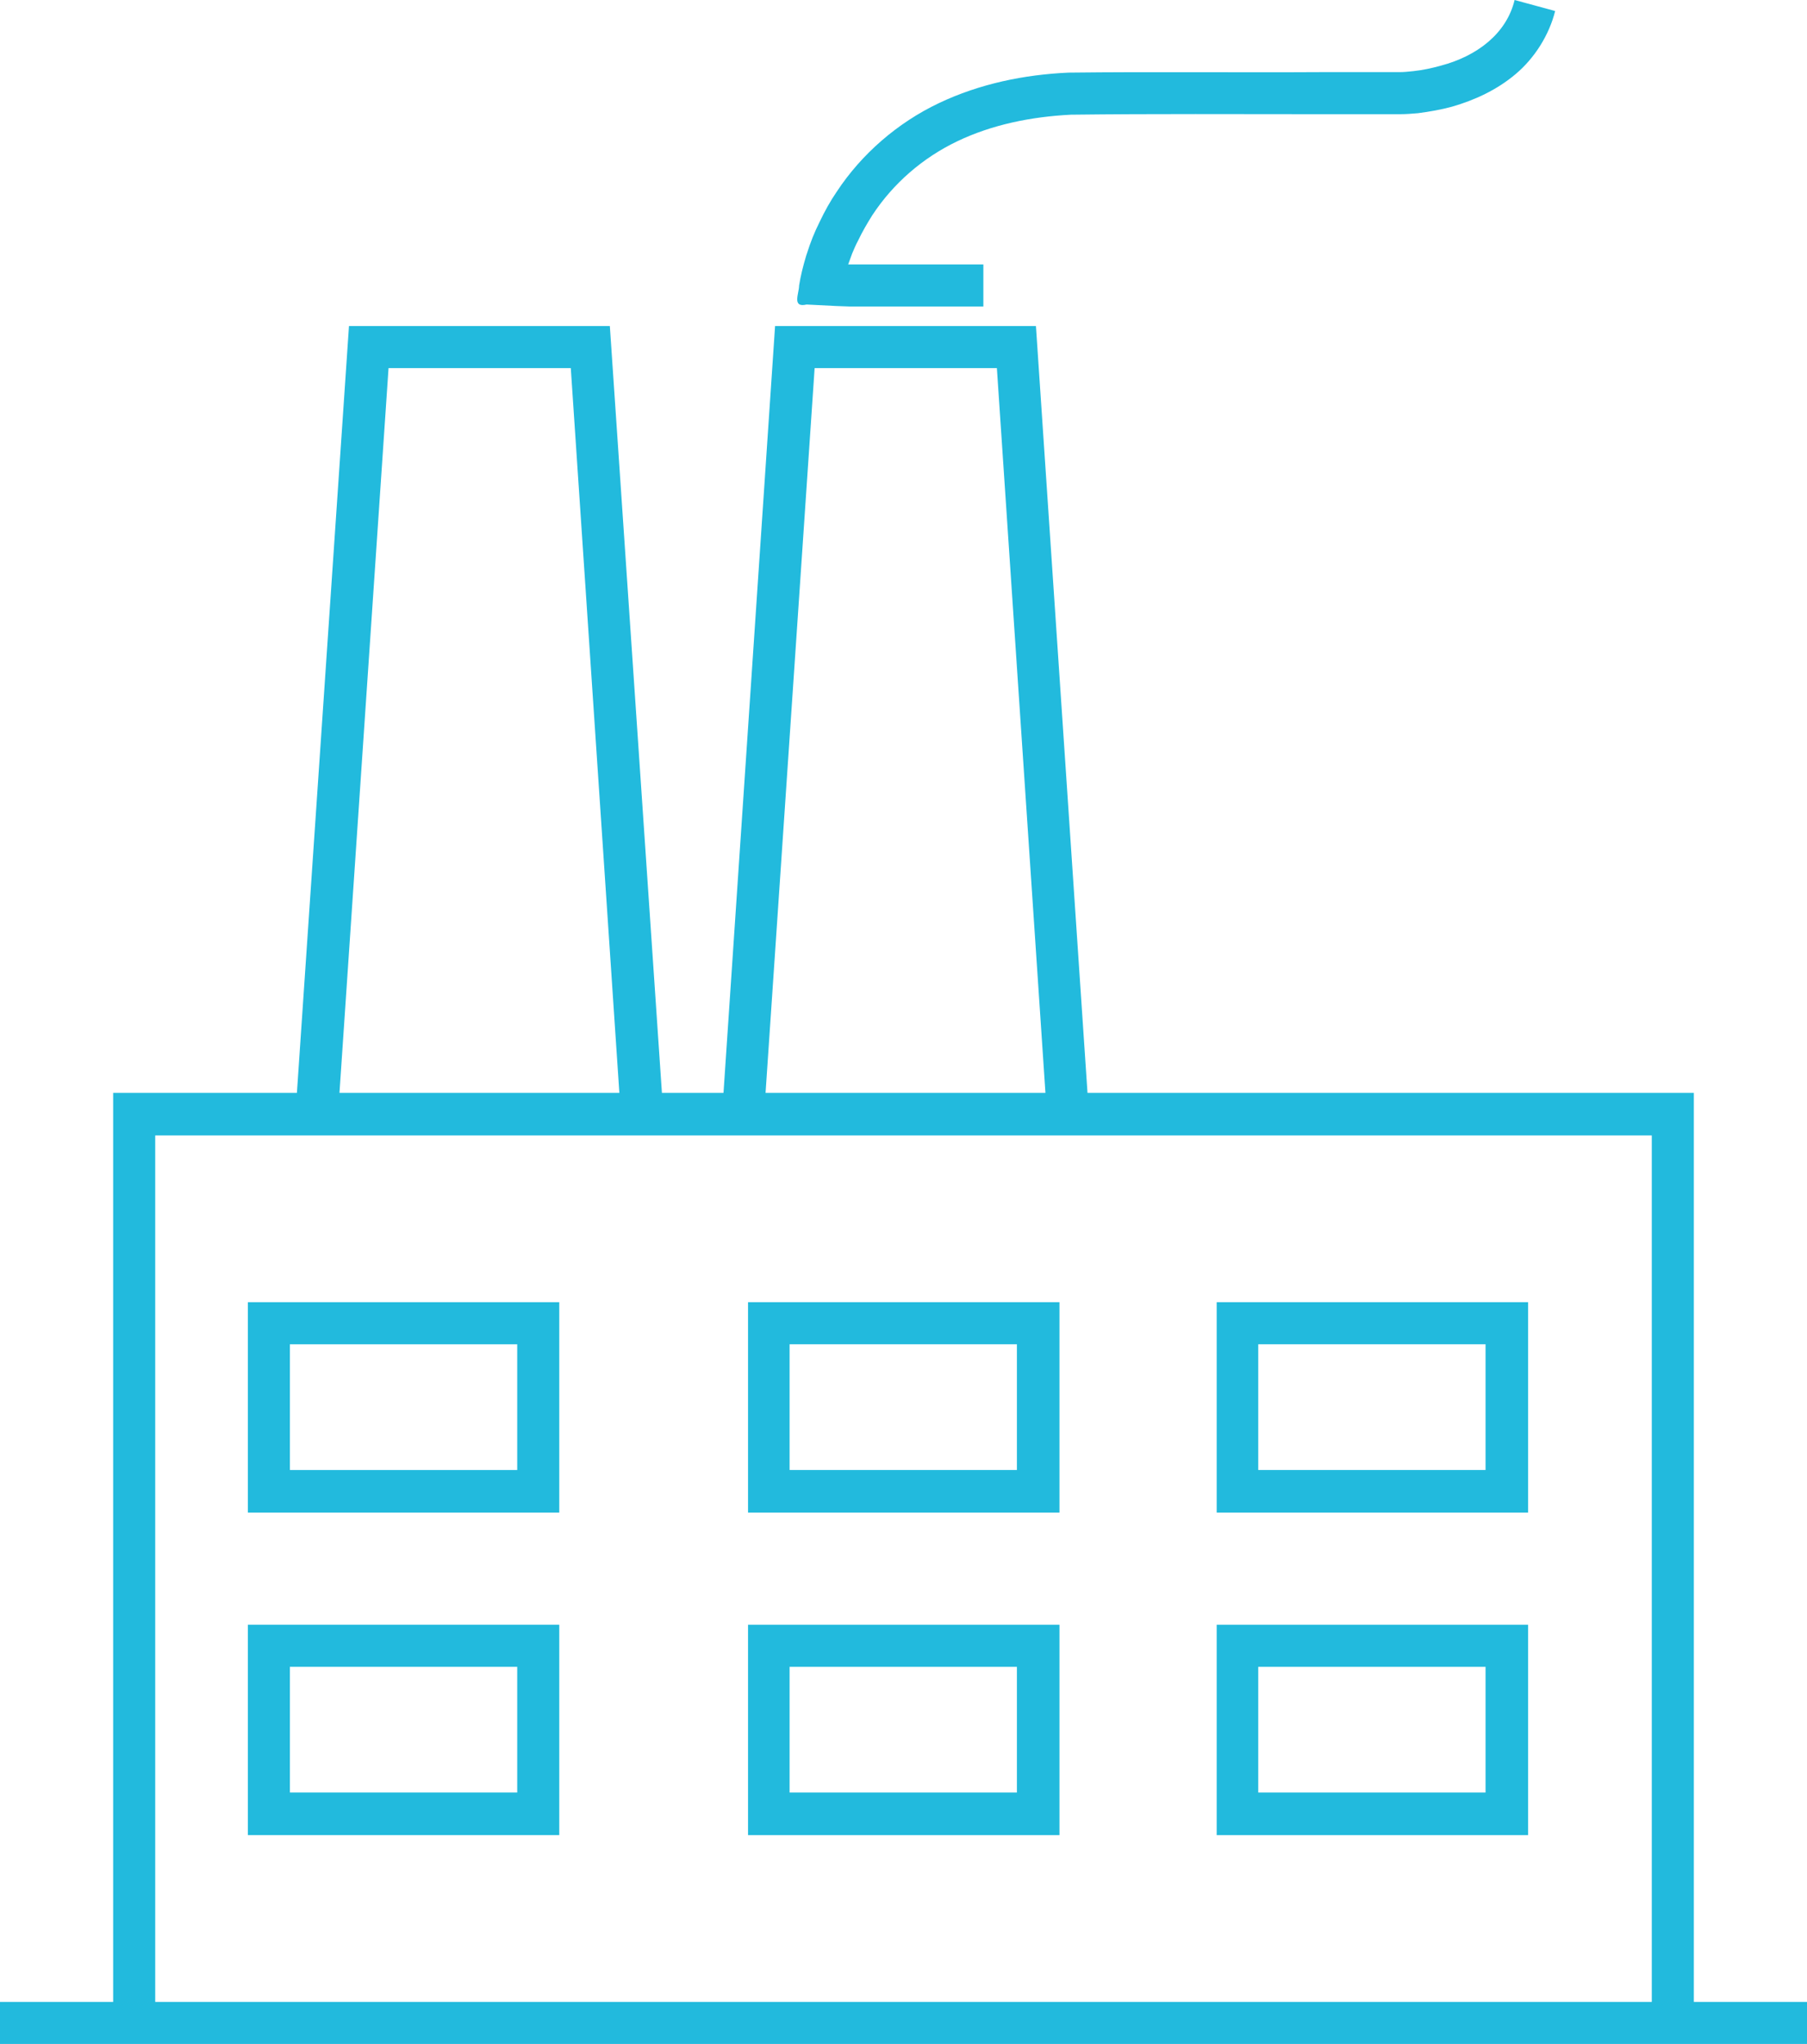 <?xml version="1.0" encoding="utf-8"?>
<!-- Generator: Adobe Illustrator 25.4.8, SVG Export Plug-In . SVG Version: 6.00 Build 0)  -->
<svg version="1.1" id="industry_icons" xmlns="http://www.w3.org/2000/svg" xmlns:xlink="http://www.w3.org/1999/xlink" x="0px"
	 y="0px" viewBox="0 0 36.09 40.81" style="enable-background:new 0 0 36.09 40.81;" xml:space="preserve">
<style type="text/css">
	.st0{fill:#22BADD;}
</style>
<g>
	<path class="st0" d="M33.83,39.97V21.82H21.72L20.69,6.51h-5.21l-1.03,15.31h-1.23L12.18,6.51H6.97L5.93,21.82H2.26v18.15H0v0.84
		h36.09v-0.84H33.83z M16.27,7.35h3.64l0.97,14.47h-5.59L16.27,7.35z M7.76,7.35h3.64l0.97,14.47H6.78L7.76,7.35z M32.99,39.97H3.1
		v-17.3h29.89V39.97z"/>
	<path class="st0" d="M11.17,28.68V26H4.95v4.2h6.22V28.68z M10.33,28.68v0.67H5.79v-2.51h4.54V28.68z"/>
	<path class="st0" d="M11.17,35.12v-2.68H4.95v4.2h6.22V35.12z M10.33,35.12v0.67H5.79v-2.51h4.54V35.12z"/>
	<path class="st0" d="M21.16,28.68V26h-6.22v4.2h6.22V28.68z M20.31,28.68v0.67h-4.54v-2.51h4.54V28.68z"/>
	<path class="st0" d="M21.16,35.12v-2.68h-6.22v4.2h6.22V35.12z M20.31,35.12v0.67h-4.54v-2.51h4.54V35.12z"/>
	<path class="st0" d="M30.52,28.68V26h-6.22v4.2h6.22V28.68z M29.67,28.68v0.67h-4.54v-2.51h4.54V28.68z"/>
	<path class="st0" d="M30.52,35.12v-2.68h-6.22v4.2h6.22V35.12z M29.67,35.12v0.67h-4.54v-2.51h4.54V35.12z"/>
	<path class="st0" d="M16.11,6.08l0.59,0.03l0.27,0.01h0.16h2.51V5.28h-2.51h-0.19l0.08-0.22c0.04-0.09,0.07-0.17,0.12-0.26
		c0.08-0.17,0.18-0.34,0.28-0.5c0.42-0.64,1.01-1.15,1.7-1.48c0.69-0.33,1.47-0.49,2.27-0.53c1.63-0.02,3.34-0.01,5-0.01h1.26h0.31
		c0.13,0,0.24-0.01,0.36-0.02c0.23-0.03,0.46-0.07,0.68-0.13C29.45,2,29.89,1.8,30.27,1.48c0.38-0.32,0.67-0.78,0.79-1.26L30.25,0
		c-0.16,0.67-0.75,1.12-1.47,1.31c-0.18,0.05-0.36,0.09-0.55,0.11c-0.09,0.01-0.19,0.02-0.27,0.02h-0.31h-1.26
		c-1.68,0.01-3.33-0.01-5.05,0.01c-0.88,0.04-1.77,0.22-2.59,0.61c-0.82,0.39-1.54,1.01-2.04,1.77c-0.13,0.19-0.24,0.39-0.34,0.6
		c-0.05,0.1-0.1,0.21-0.14,0.31L16.17,4.9L16.1,5.11c-0.06,0.2-0.11,0.4-0.14,0.59C15.96,5.86,15.81,6.15,16.11,6.08z"/>
</g>
<rect x="311.59" y="85.04" class="st0" width="442" height="533"/>
</svg>
